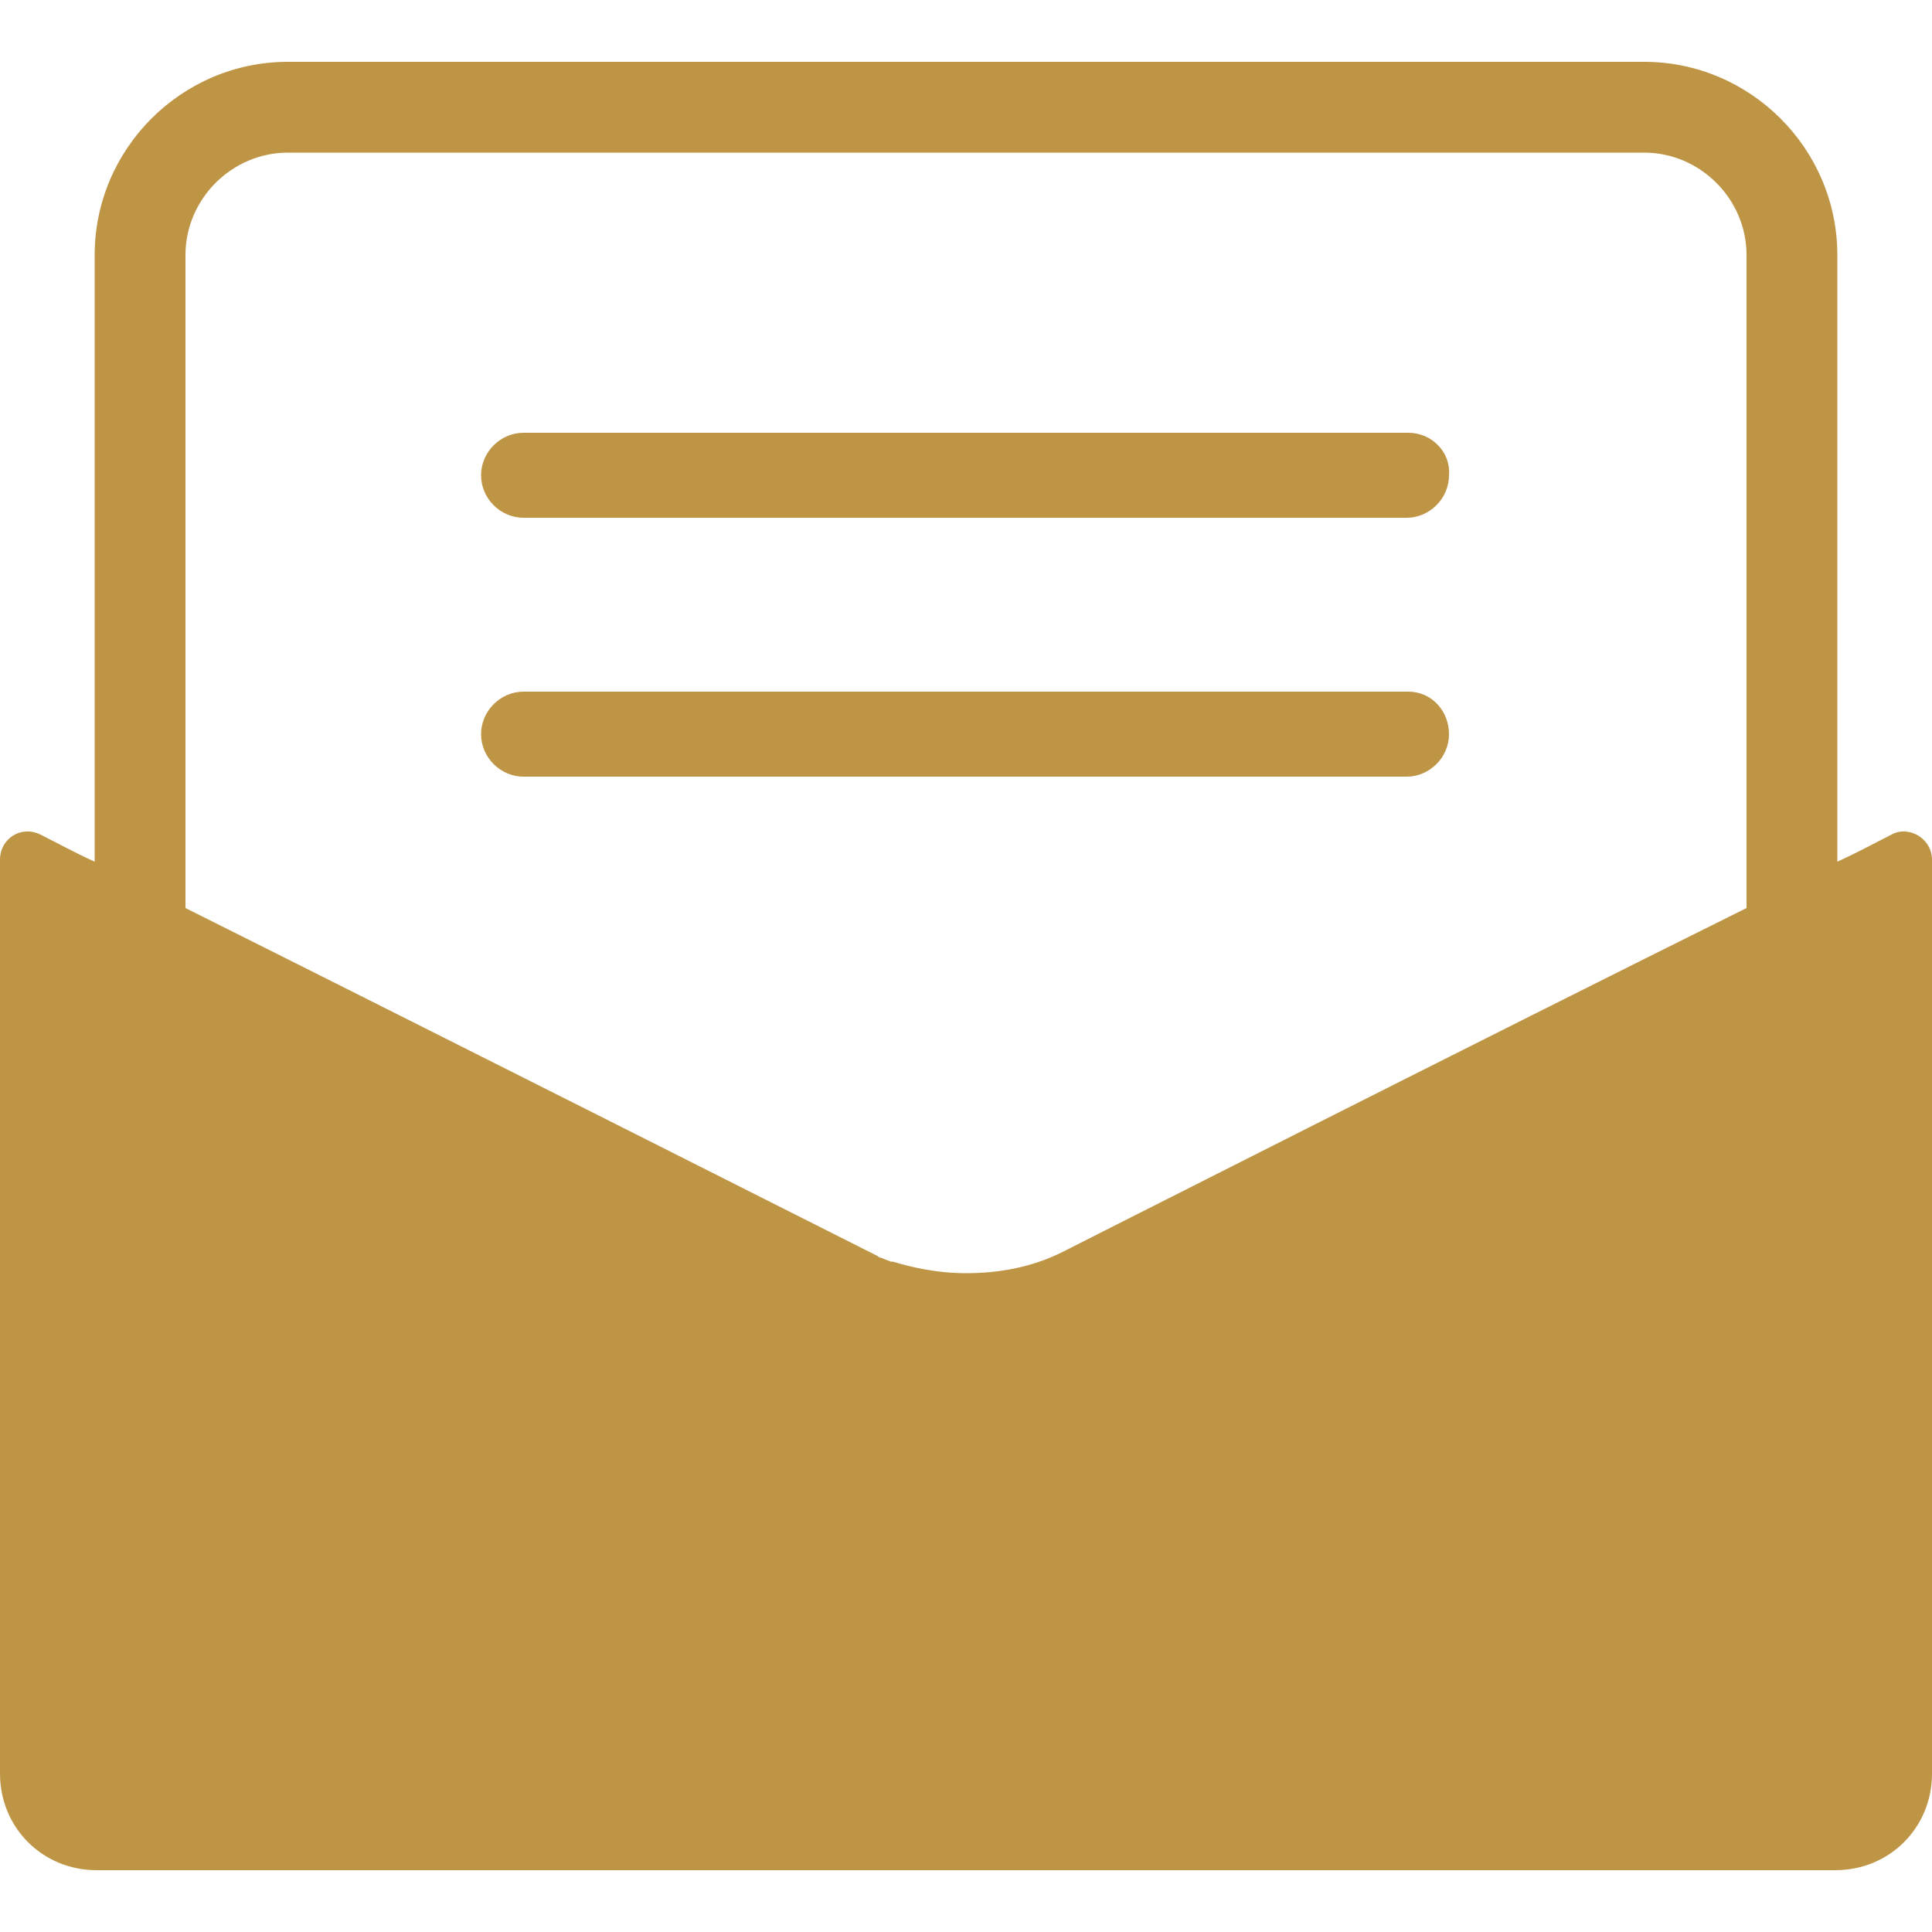 <?xml version="1.0" encoding="utf-8"?>
<!-- Generator: Adobe Illustrator 27.7.0, SVG Export Plug-In . SVG Version: 6.00 Build 0)  -->
<svg version="1.1" id="圖層_1" xmlns="http://www.w3.org/2000/svg" xmlns:xlink="http://www.w3.org/1999/xlink" x="0px" y="0px"
	 viewBox="0 0 100 100" style="enable-background:new 0 0 100 100;" xml:space="preserve">
<style type="text/css">
	.st0{fill:#BE9445;}
</style>
<path class="st0" d="M97.9,43.2c-0.8,0.4-1.7,0.9-2.8,1.4V13.2c0-5.5-4.5-10-10-10H14.9c-5.5,0-10,4.5-10,10v31.4
	c-1.1-0.5-2-1-2.8-1.4c-1-0.5-2.1,0.2-2.1,1.3v47.3c0,2.8,2.2,5,5,5h90c2.8,0,5-2.2,5-5V44.5C100,43.4,98.8,42.7,97.9,43.2z
	 M90.4,47C77.1,53.6,55,64.8,55,64.8c-1.6,0.8-3.3,1.1-5,1.1l0,0c-1.5,0-2.8-0.3-3.8-0.6h-0.1l-0.5-0.2c-0.1,0-0.2-0.1-0.2-0.1
	S23,53.7,9.6,47V13.2c0-2.9,2.4-5.3,5.3-5.3h70.2c2.9,0,5.3,2.4,5.3,5.3V47z M72.9,35.8H27.1c-1.2,0-2.2,1-2.2,2.2s1,2.2,2.2,2.2
	h45.7c1.2,0,2.2-1,2.2-2.2S74.1,35.8,72.9,35.8z M72.9,22.4H27.1c-1.2,0-2.2,1-2.2,2.2s1,2.2,2.2,2.2h45.7c1.2,0,2.2-1,2.2-2.2
	C75.1,23.4,74.1,22.4,72.9,22.4z"/>
</svg>

